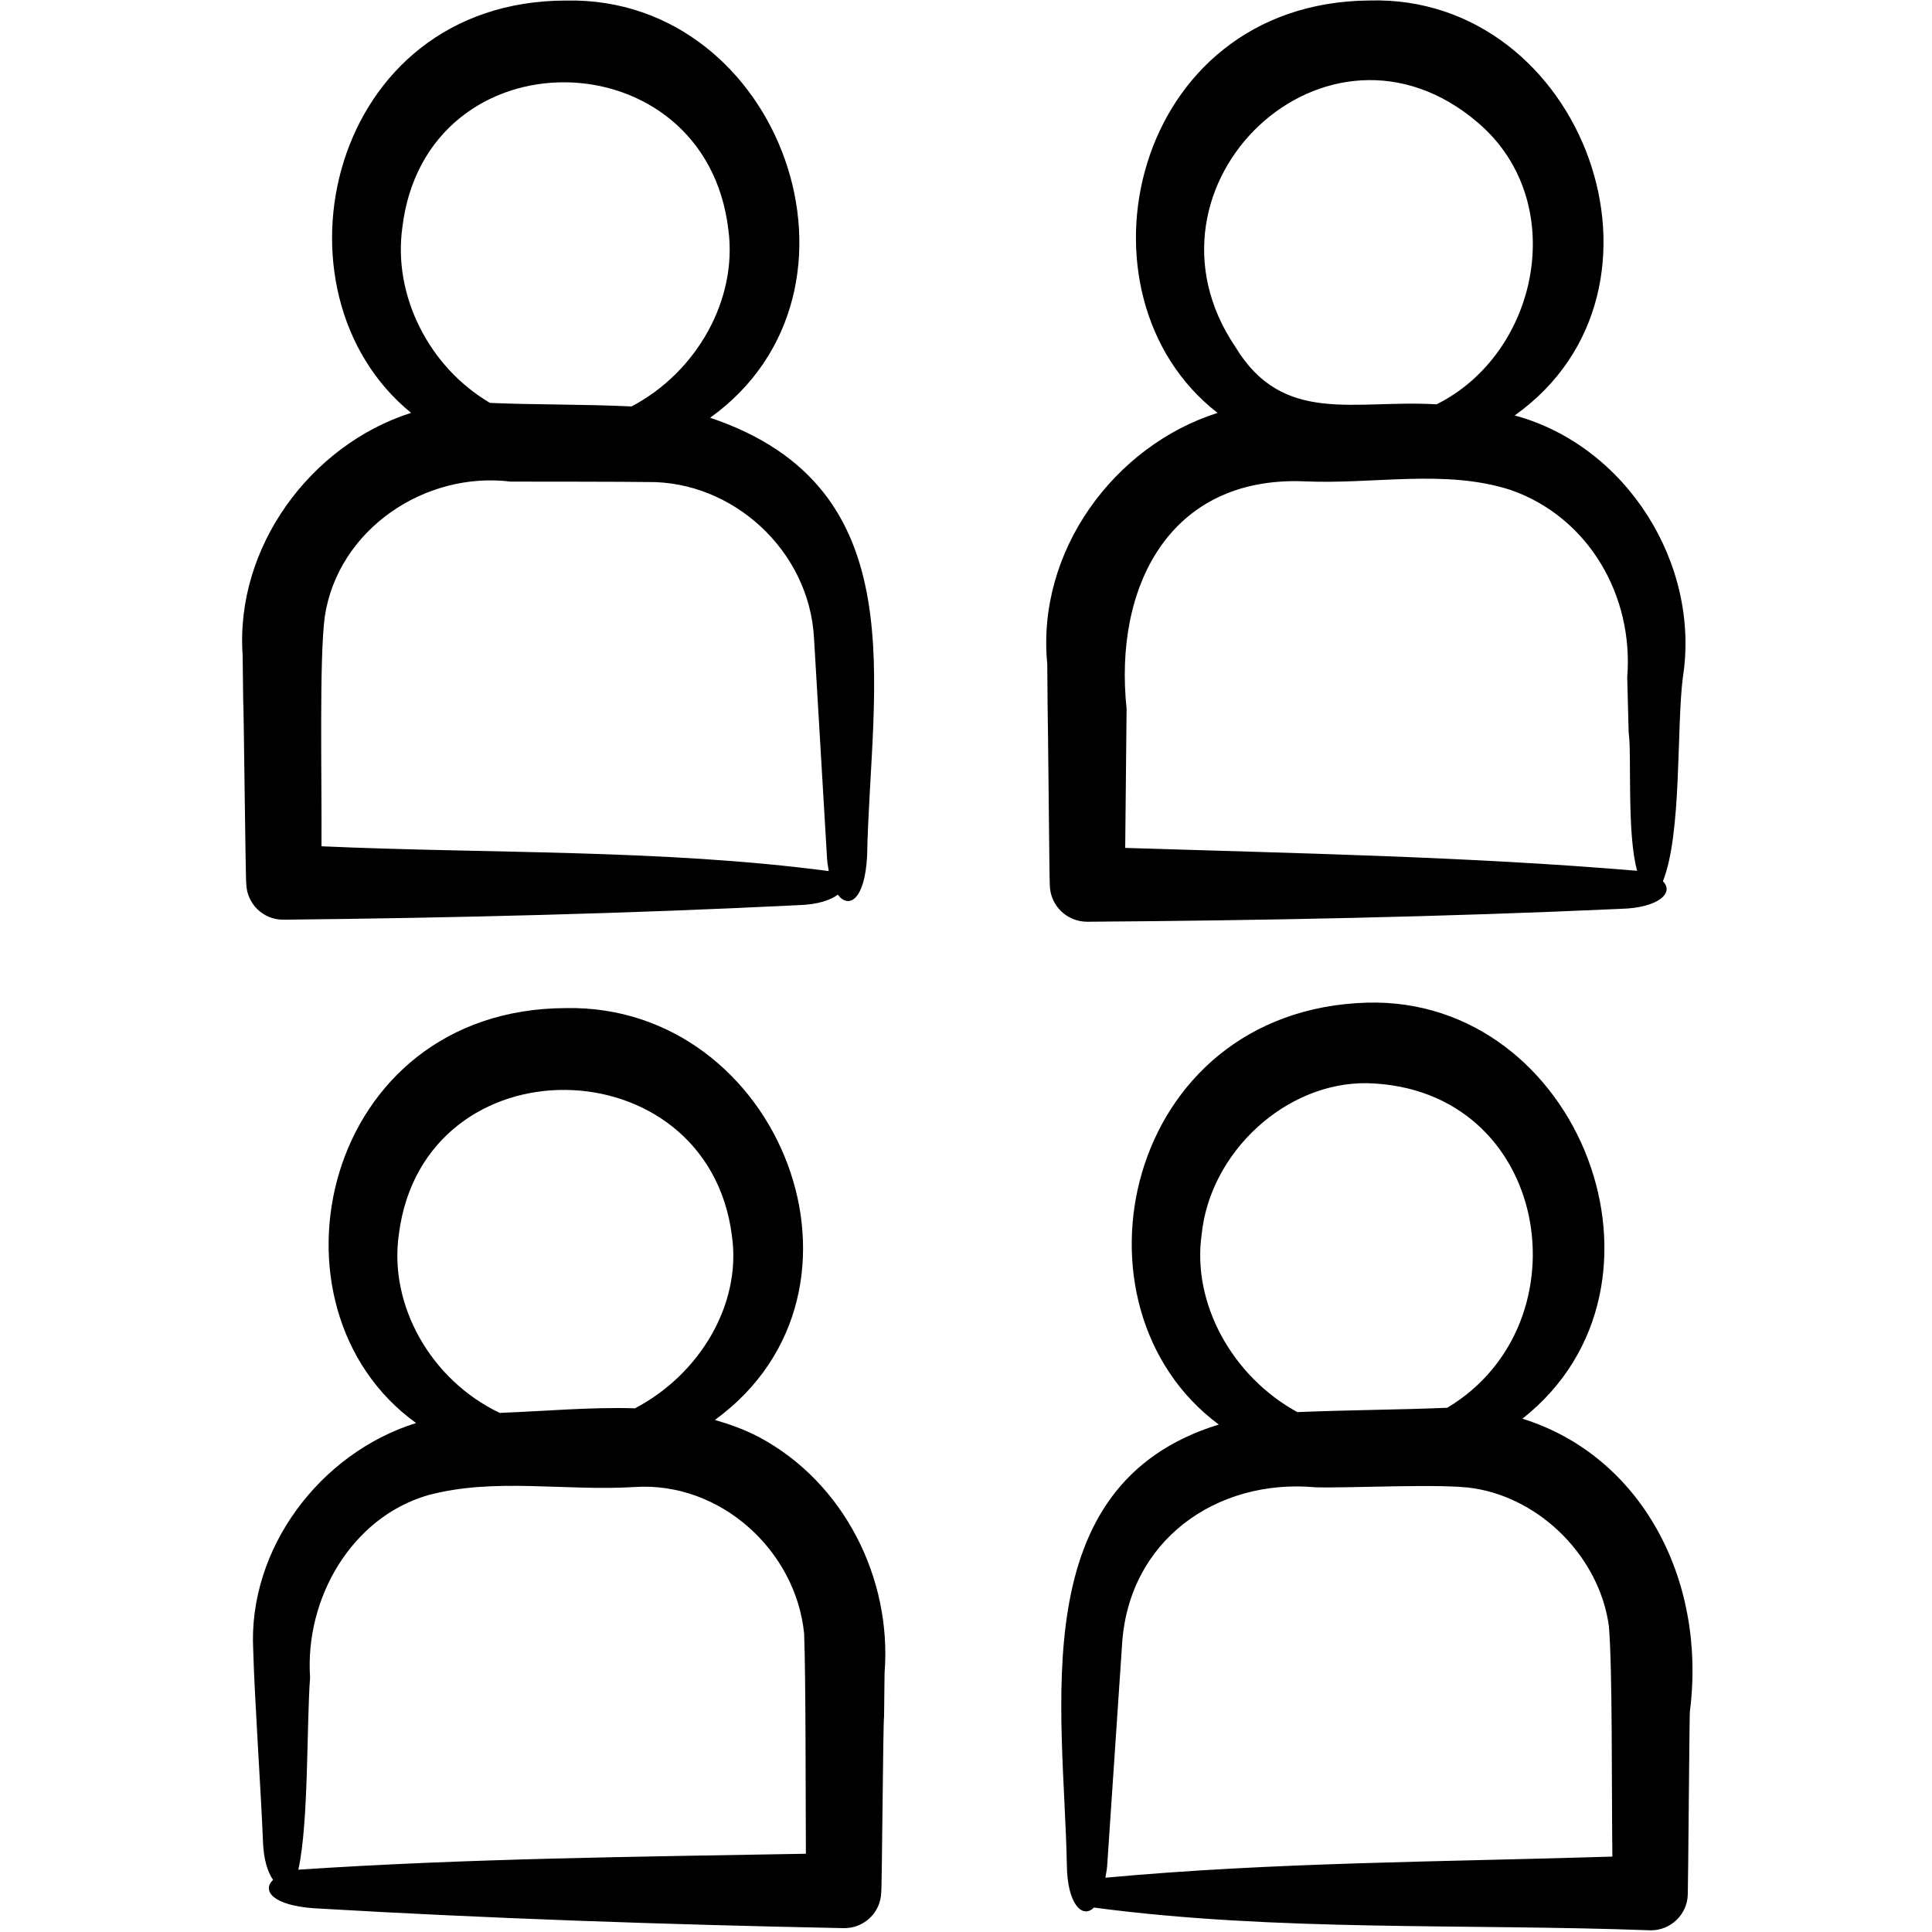 <?xml version="1.0" encoding="UTF-8"?> <svg xmlns="http://www.w3.org/2000/svg" width="32" height="32" viewBox="0 0 32 32" fill="none"><path d="M4.696 15.233C7.539 15.203 10.383 15.133 13.226 14.992C13.541 14.983 13.757 14.91 13.876 14.818C14.061 15.061 14.325 14.902 14.362 14.177C14.418 11.347 15.208 8.079 11.762 6.919C14.687 4.824 12.944 -0.061 9.382 0.009C5.436 0.008 4.351 4.837 6.809 6.838C5.142 7.37 3.893 9.064 4.019 10.853L4.028 11.606C4.037 11.615 4.067 14.629 4.079 14.633C4.085 14.969 4.36 15.237 4.696 15.233ZM6.663 3.776C7.047 0.522 11.69 0.584 12.065 3.812C12.216 4.956 11.545 6.162 10.46 6.732C9.677 6.694 8.761 6.704 8.115 6.673C7.1 6.076 6.51 4.892 6.663 3.776ZM5.379 10.214C5.597 8.768 7.039 7.802 8.458 7.977C8.776 7.977 10.444 7.978 10.724 7.984C12.135 7.963 13.4 9.116 13.482 10.559C13.482 10.559 13.695 14.177 13.696 14.177C13.7 14.271 13.713 14.351 13.727 14.428C10.971 14.064 8.108 14.142 5.325 14.017C5.331 12.851 5.287 10.921 5.379 10.214ZM26.852 15.053C27.469 15.036 27.735 14.787 27.543 14.597C27.859 13.801 27.766 12.073 27.873 11.22C28.169 9.352 26.946 7.385 25.088 6.881C28.023 4.798 26.228 -0.091 22.683 0.008C18.734 0.04 17.651 4.888 20.167 6.839C18.453 7.383 17.163 9.132 17.346 11.001L17.352 11.73C17.357 11.738 17.381 14.651 17.388 14.657C17.392 14.996 17.669 15.268 18.009 15.267C20.957 15.246 23.904 15.187 26.852 15.053ZM24.485 2.037C26.009 3.343 25.489 5.854 23.794 6.697C22.437 6.614 21.252 7.055 20.46 5.743C18.651 3.064 21.985 -0.116 24.485 2.037ZM21.594 7.972C22.758 8.027 23.93 7.763 25.023 8.116C26.306 8.564 27.061 9.86 26.952 11.22L26.976 12.137C27.029 12.473 26.942 13.803 27.116 14.423C24.299 14.186 21.46 14.134 18.637 14.044C18.645 13.193 18.66 11.737 18.66 11.737C18.447 9.742 19.352 7.888 21.594 7.972ZM12.566 23.8C12.329 23.676 12.086 23.59 11.841 23.519C14.787 21.373 12.924 16.635 9.379 16.697C5.33 16.706 4.234 21.654 6.892 23.57C5.301 24.066 4.105 25.651 4.194 27.33C4.217 28.157 4.323 29.667 4.356 30.509C4.367 30.806 4.436 31.012 4.523 31.136C4.333 31.317 4.521 31.56 5.205 31.607C8.129 31.779 11.052 31.877 13.975 31.936C14.312 31.942 14.591 31.674 14.596 31.337C14.608 31.316 14.627 28.457 14.643 28.435L14.651 27.715C14.777 26.141 13.974 24.547 12.566 23.8ZM6.607 20.439C7.021 17.216 11.718 17.288 12.123 20.469C12.284 21.596 11.595 22.762 10.517 23.326C9.779 23.303 9.024 23.374 8.277 23.402C7.135 22.858 6.435 21.615 6.607 20.439ZM4.941 30.968C5.114 30.197 5.077 28.573 5.136 27.785C5.047 26.479 5.821 25.134 7.086 24.766C8.189 24.468 9.365 24.703 10.521 24.629C11.932 24.541 13.182 25.681 13.319 27.058C13.347 27.835 13.342 29.576 13.348 30.704C10.548 30.754 7.737 30.781 4.941 30.968ZM25.216 23.498C28.01 21.299 26.168 16.508 22.64 16.607C18.617 16.728 17.554 21.642 20.187 23.595C16.936 24.594 17.622 28.294 17.671 30.906C17.679 31.529 17.925 31.79 18.119 31.595C21.133 31.997 24.288 31.858 27.337 31.972C27.674 31.976 27.952 31.706 27.955 31.369C27.96 31.355 27.983 28.368 27.989 28.354C28.272 26.151 27.175 24.109 25.216 23.498ZM19.902 20.456C20.038 19.078 21.305 17.919 22.648 17.941C25.677 18.022 26.308 21.922 23.971 23.317C23.175 23.351 22.381 23.352 21.488 23.389C20.413 22.801 19.744 21.593 19.902 20.456ZM18.308 31.101C18.319 31.037 18.332 30.98 18.338 30.905L18.584 27.251C18.684 25.512 20.152 24.486 21.787 24.634C22.344 24.652 23.888 24.567 24.412 24.651C25.537 24.828 26.494 25.805 26.648 26.932C26.709 27.654 26.692 29.578 26.706 30.751C23.914 30.839 21.09 30.843 18.308 31.101Z" fill="black"></path></svg> 